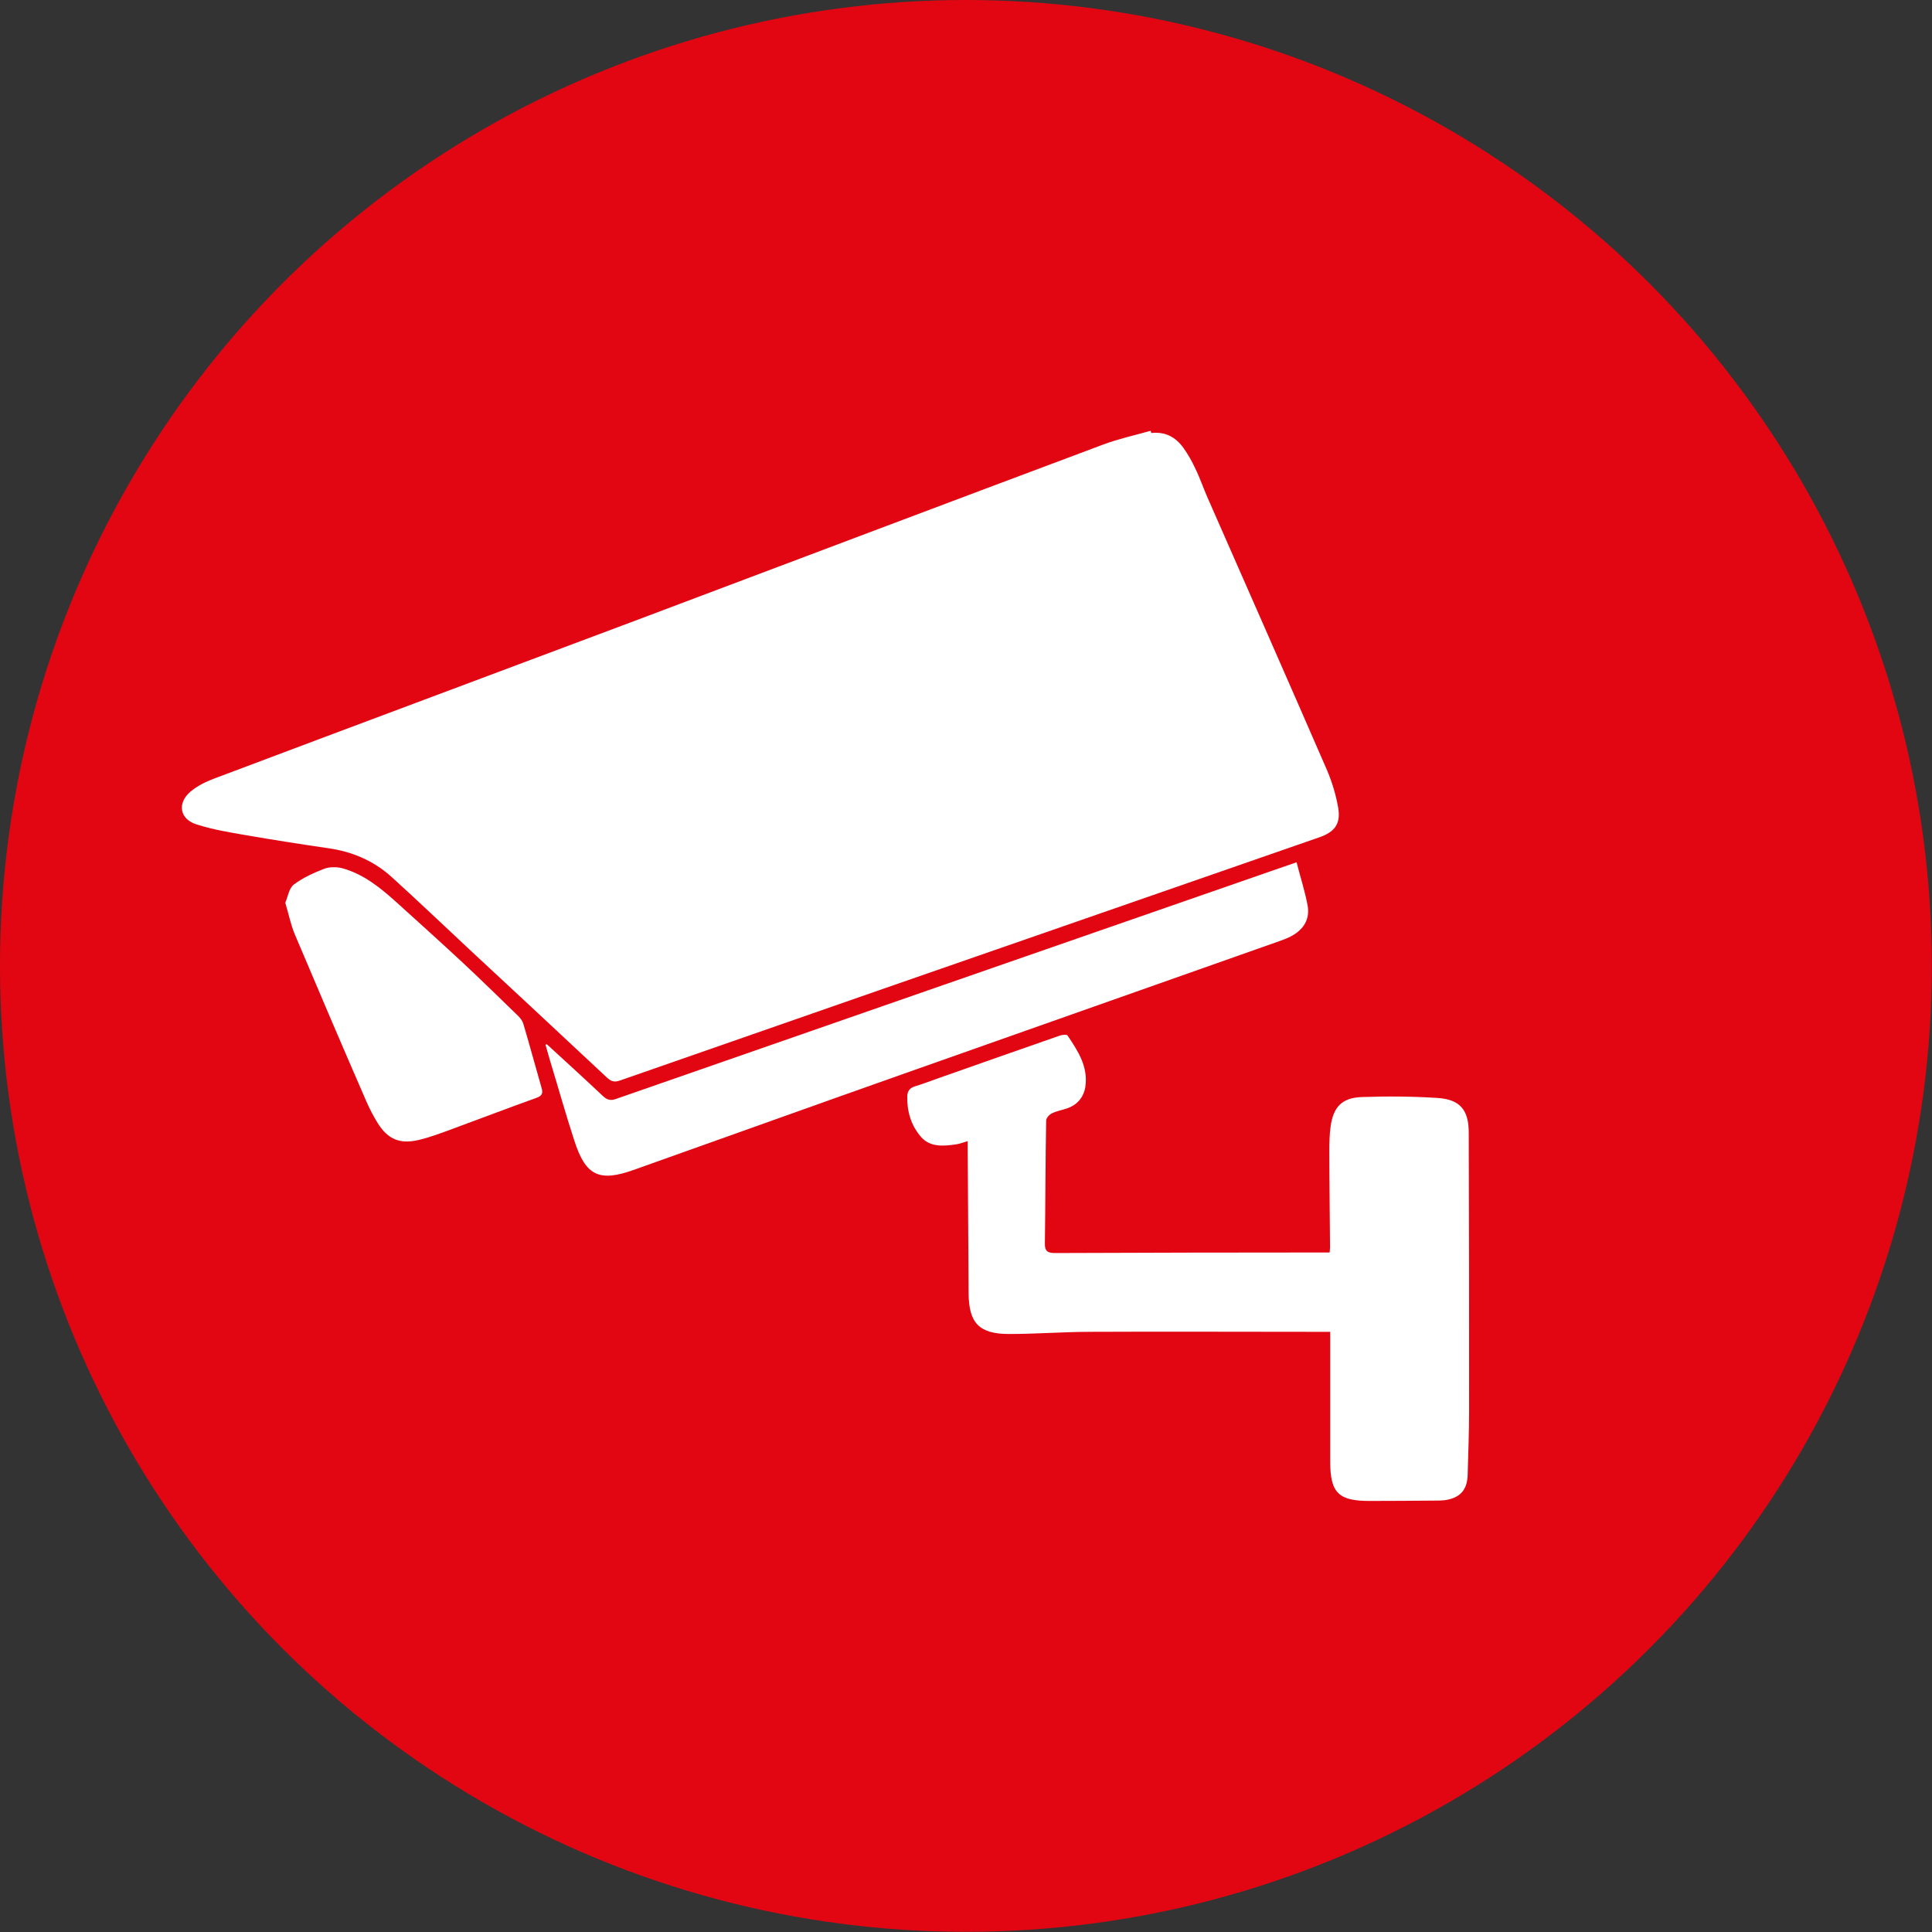 <?xml version="1.0" encoding="UTF-8"?>
<svg id="Livello_2" data-name="Livello 2" xmlns="http://www.w3.org/2000/svg" viewBox="0 0 107.39 107.39">
  <rect x="0" y="0" width="107.39" height="107.39" fill="#333333" stroke="none"/>
  <defs>
    <style>
      .cls-1 {
        fill: #e20613;
      }

      .cls-2 {
        fill: #fff;
      }
    </style>
  </defs>
  <g id="Livello_1-2" data-name="Livello 1">
    <g>
      <circle class="cls-1" cx="53.69" cy="53.69" r="53.69"/>
      <g>
        <path class="cls-2" d="M63.98,23.94c-.89.25-1.8.45-2.66.77-8.68,3.25-17.36,6.53-26.04,9.8-7.8,2.93-15.61,5.84-23.41,8.78-.45.17-.91.4-1.28.71-.75.64-.61,1.52.32,1.82.9.29,1.86.45,2.8.61,1.51.26,3.03.5,4.55.72,1.33.19,2.52.7,3.51,1.6,1.47,1.33,2.91,2.71,4.36,4.06,2.54,2.36,5.08,4.72,7.61,7.09.23.21.41.27.72.16,9.72-3.39,19.43-6.77,29.15-10.14,3.24-1.13,6.49-2.25,9.73-3.38.86-.3,1.2-.76,1.04-1.66-.12-.69-.33-1.38-.6-2.03-2.2-5.06-4.43-10.12-6.65-15.17-.24-.54-.43-1.11-.69-1.64-.18-.39-.4-.78-.65-1.13-.43-.61-1.02-.93-1.8-.84,0-.04-.02-.08-.03-.12Z"/>
        <path class="cls-2" d="M73.9,69.62c-.18,0-.33,0-.47,0-4.93,0-9.86.01-14.79.03-.41,0-.57-.11-.56-.53.03-2.28.03-4.55.07-6.83,0-.14.17-.33.31-.4.26-.13.55-.18.82-.27.59-.19.96-.62,1.05-1.22.16-1.11-.41-1.98-.99-2.84-.04-.07-.29-.04-.42,0-2.27.79-4.54,1.59-6.81,2.39-.42.15-.84.31-1.27.44-.28.09-.4.27-.41.54-.02.84.21,1.63.76,2.26.51.59,1.25.52,1.95.42.2-.03.39-.1.65-.18,0,.2,0,.37,0,.53.02,2.64.03,5.28.05,7.92.01,1.66.58,2.27,2.25,2.27,1.45,0,2.9-.11,4.35-.12,4.29-.02,8.59,0,12.88,0,.19,0,.37,0,.62,0,0,.2,0,.35,0,.5,0,2.23,0,4.47,0,6.7,0,1.76.46,2.21,2.23,2.2,1.2,0,2.41-.01,3.61-.02.17,0,.35,0,.52-.02.85-.12,1.26-.56,1.28-1.42.03-1.17.08-2.35.08-3.52,0-5.16,0-10.33-.02-15.49,0-1.26-.48-1.85-1.74-1.93-1.4-.09-2.81-.1-4.21-.05-1.1.04-1.58.55-1.73,1.65-.06.44-.07.9-.07,1.34,0,1.78.03,3.57.04,5.35,0,.07-.01.14-.02.28Z"/>
        <path class="cls-2" d="M30.32,58.07c.08.29.17.58.25.87.45,1.48.87,2.98,1.35,4.45.63,1.97,1.38,2.33,3.33,1.63,5.09-1.81,10.18-3.64,15.28-5.44,6.87-2.43,13.75-4.85,20.62-7.28.2-.07.41-.15.6-.25.71-.37,1.08-.96.93-1.74-.15-.79-.4-1.56-.61-2.38-.52.18-.96.33-1.39.48-12.14,4.22-24.29,8.44-36.43,12.67-.3.11-.49.07-.73-.15-1.03-.97-2.08-1.93-3.13-2.89-.03.01-.06.03-.08.04Z"/>
        <path class="cls-2" d="M15.86,50.19c.19.63.3,1.2.52,1.73,1.31,3.1,2.63,6.19,3.97,9.27.18.42.4.84.64,1.23.56.9,1.23,1.19,2.26.95.65-.15,1.27-.39,1.9-.62,1.55-.57,3.09-1.16,4.65-1.72.32-.11.4-.25.3-.57-.34-1.18-.66-2.37-1.01-3.55-.05-.17-.18-.34-.31-.46-1.02-.99-2.03-1.98-3.07-2.95-1.2-1.12-2.42-2.21-3.63-3.31-.91-.82-1.85-1.6-3.06-1.93-.31-.08-.7-.08-1,.03-.59.23-1.19.5-1.69.88-.27.21-.33.68-.48,1.03Z"/>
      </g>
    </g>
  </g>
</svg>